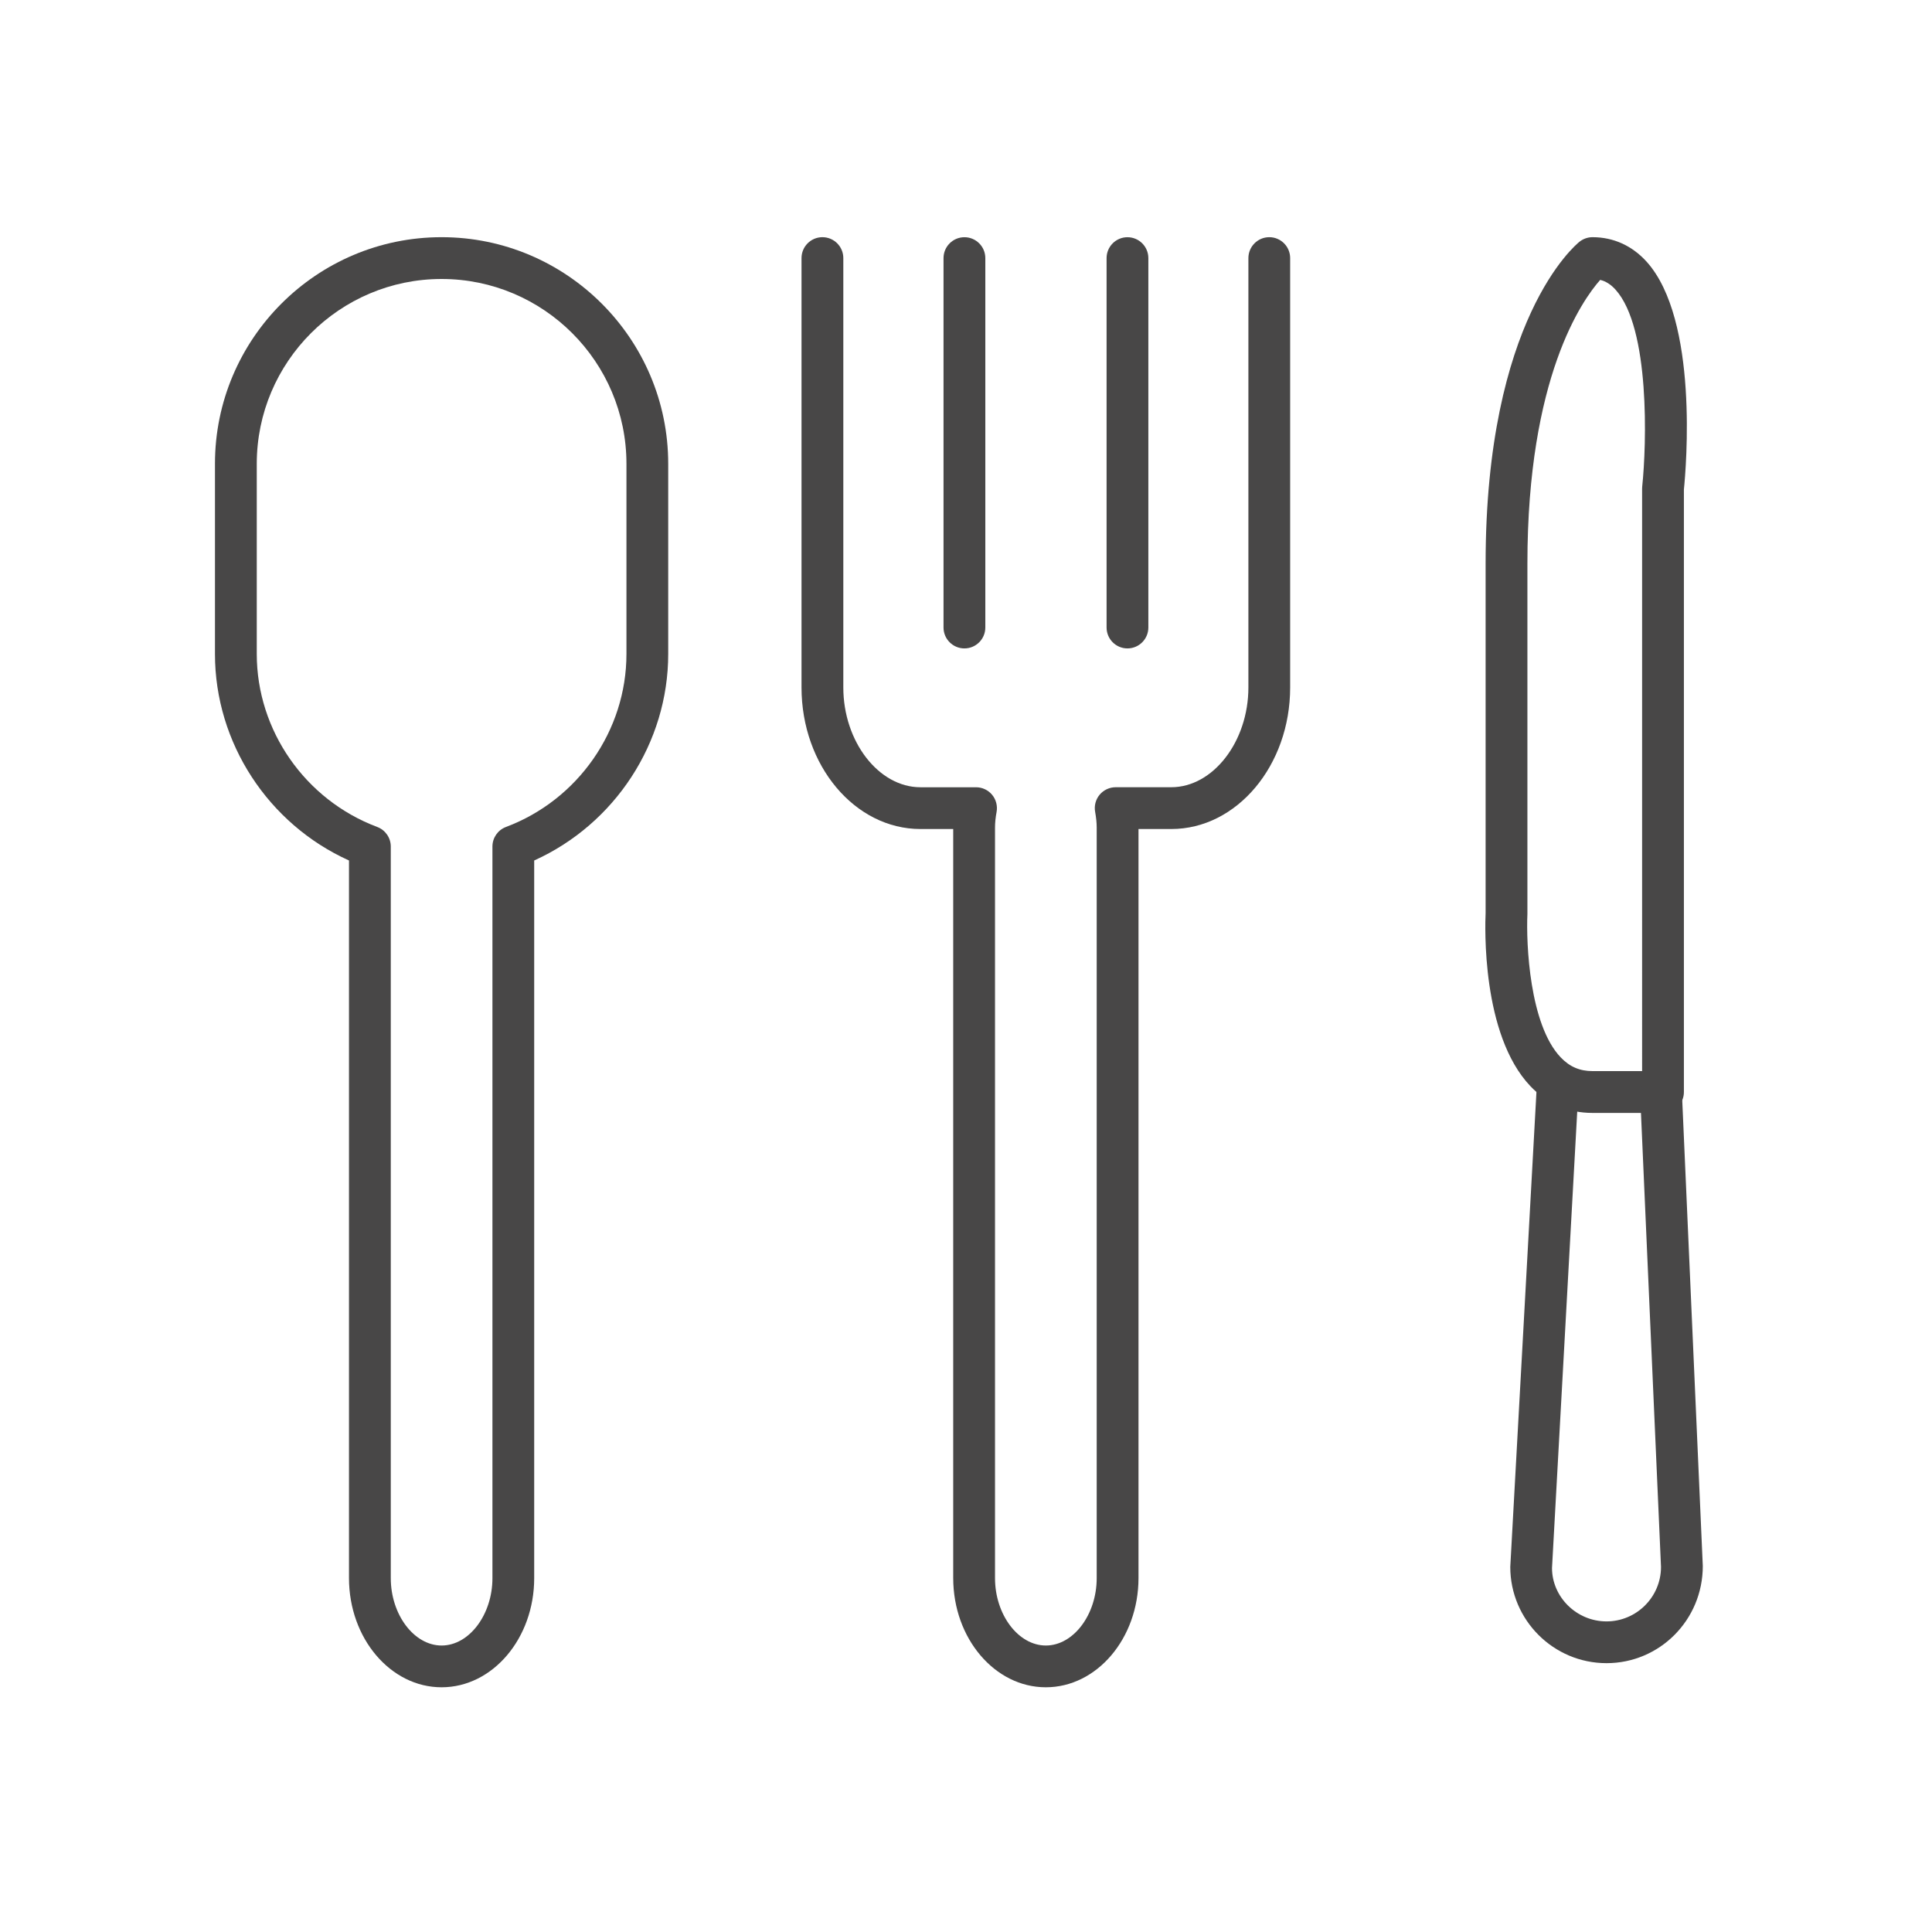 <?xml version="1.0" encoding="utf-8"?>
<!-- Generator: Adobe Illustrator 16.0.0, SVG Export Plug-In . SVG Version: 6.00 Build 0)  -->
<!DOCTYPE svg PUBLIC "-//W3C//DTD SVG 1.1//EN" "http://www.w3.org/Graphics/SVG/1.1/DTD/svg11.dtd">
<svg version="1.1" id="레이어_1" xmlns="http://www.w3.org/2000/svg" xmlns:xlink="http://www.w3.org/1999/xlink" x="0px"
	 y="0px" width="60px" height="60px" viewBox="0 0 60 60" enable-background="new 0 0 60 60" xml:space="preserve">
<g>
	<g>
		<g>
			<path fill="#484747" d="M29.951,20.137c-0.358,0-0.649-0.291-0.649-0.649V8.016c0-0.358,0.291-0.649,0.649-0.649
				S30.6,7.657,30.6,8.016v11.472C30.6,19.846,30.309,20.137,29.951,20.137z"/>
		</g>
		<g>
			<path fill="#484747" d="M35.014,20.137c-0.358,0-0.648-0.291-0.648-0.649V8.016c0-0.358,0.29-0.649,0.648-0.649
				c0.359,0,0.649,0.291,0.649,0.649v11.472C35.663,19.846,35.373,20.137,35.014,20.137z"/>
		</g>
	</g>
	<g>
		<path fill="#484747" d="M32.479,52.4c-1.586,0-2.876-1.521-2.876-3.391V25.746h-1.018c-2.037,0-3.693-1.972-3.693-4.396V8.015
			c0-0.358,0.291-0.649,0.649-0.649c0.358,0,0.649,0.291,0.649,0.649V21.35c0,1.68,1.097,3.099,2.395,3.099h1.726
			c0.193,0,0.375,0.085,0.499,0.233c0.123,0.148,0.174,0.344,0.14,0.533c-0.033,0.176-0.049,0.336-0.049,0.487V49.01
			c0,1.135,0.723,2.093,1.579,2.093s1.579-0.958,1.579-2.093V25.702c0-0.152-0.017-0.312-0.048-0.486
			c-0.036-0.189,0.015-0.385,0.138-0.534c0.124-0.148,0.307-0.234,0.499-0.234h1.727c1.298,0,2.395-1.419,2.395-3.099V8.015
			c0-0.358,0.291-0.649,0.649-0.649c0.357,0,0.648,0.291,0.648,0.649V21.35c0,2.424-1.656,4.396-3.692,4.396h-1.018V49.01
			C35.356,50.88,34.066,52.4,32.479,52.4z"/>
	</g>
	<g>
		<g>
			<path fill="#484747" d="M51.647,34.563h-2.189c-0.755,0-1.404-0.279-1.929-0.83c-1.527-1.604-1.409-4.997-1.392-5.379V17.499
				c0-7.587,2.797-9.897,2.916-9.992c0.115-0.091,0.258-0.141,0.404-0.141c0.65,0,1.231,0.264,1.681,0.762
				c1.621,1.801,1.226,6.397,1.157,7.074v18.711C52.296,34.271,52.005,34.563,51.647,34.563z M49.696,8.692
				c-0.552,0.622-2.261,3.016-2.261,8.807v10.886c-0.042,0.916,0.063,3.436,1.034,4.453c0.277,0.291,0.592,0.426,0.988,0.426h1.54
				V15.169c0-0.023,0.002-0.045,0.004-0.068c0.135-1.293,0.248-4.911-0.828-6.104C50.03,8.837,49.875,8.737,49.696,8.692z"/>
		</g>
		<g>
			<path fill="#484747" d="M49.892,51.651c-1.648,0-2.989-1.341-2.989-2.989l0.821-14.896c0.021-0.357,0.322-0.631,0.685-0.611
				c0.357,0.02,0.631,0.326,0.611,0.684l-0.821,14.859c0.002,0.897,0.761,1.656,1.693,1.656s1.692-0.759,1.692-1.691l-0.647-14.658
				c-0.016-0.358,0.262-0.662,0.62-0.678c0.334-0.018,0.661,0.262,0.677,0.62l0.648,14.687
				C52.882,50.311,51.541,51.651,49.892,51.651z"/>
		</g>
	</g>
	<g>
		<path fill="#484747" d="M13.714,52.4c-1.586,0-2.876-1.521-2.876-3.391V26.723c-2.507-1.131-4.162-3.653-4.162-6.412v-5.907
			c0-3.881,3.157-7.038,7.038-7.038c3.881,0,7.038,3.157,7.038,7.038v5.907c0,2.758-1.655,5.28-4.162,6.412V49.01
			C16.59,50.88,15.3,52.4,13.714,52.4z M13.714,8.664c-3.165,0-5.74,2.575-5.74,5.74v5.907c0,2.373,1.503,4.53,3.741,5.371
			c0.253,0.095,0.421,0.337,0.421,0.607V49.01c0,1.135,0.723,2.093,1.579,2.093c0.855,0,1.578-0.958,1.578-2.093V26.289
			c0-0.27,0.167-0.512,0.421-0.607c2.238-0.84,3.741-2.999,3.741-5.371v-5.907C19.455,11.239,16.879,8.664,13.714,8.664z"/>
	</g>
</g>
</svg>
